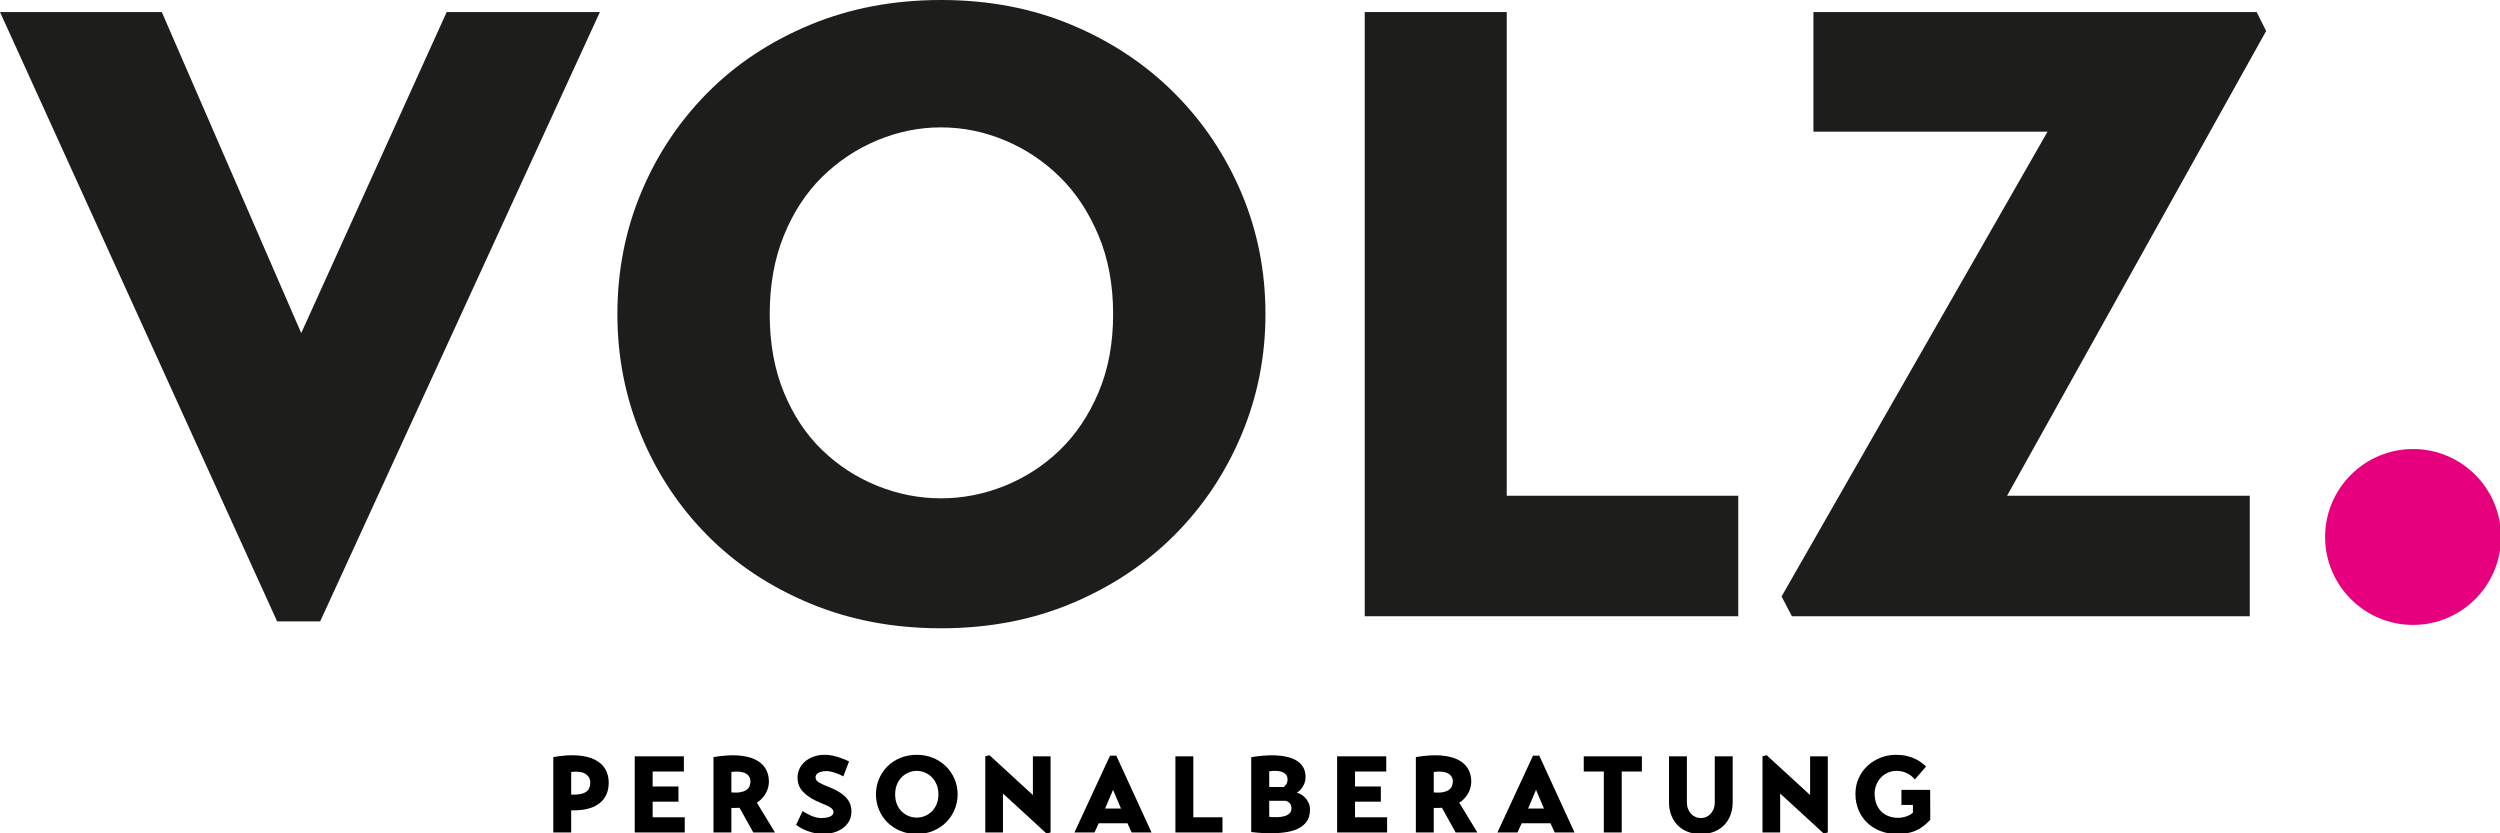 <?xml version="1.0" encoding="UTF-8" standalone="no"?>
<!DOCTYPE svg PUBLIC "-//W3C//DTD SVG 1.1//EN" "http://www.w3.org/Graphics/SVG/1.1/DTD/svg11.dtd">
<svg width="100%" height="100%" viewBox="0 0 180 60" version="1.1" xmlns="http://www.w3.org/2000/svg" xmlns:xlink="http://www.w3.org/1999/xlink" xml:space="preserve" xmlns:serif="http://www.serif.com/" style="fill-rule:evenodd;clip-rule:evenodd;stroke-linejoin:round;stroke-miterlimit:2;">
    <g transform="matrix(0.411,0,0,0.411,0,0)">
        <g id="Ebene1">
            <g>
                <g transform="matrix(1,0,0,1,-105.28,-104.646)">
                    <path d="M210.369,106.757L161.368,213.505L153.829,213.505L105.28,106.757L133.625,106.757L158.051,162.996L183.531,106.757L210.369,106.757Z" style="fill:rgb(29,29,27);fill-rule:nonzero;"/>
                    <path d="M213.435,159.679C213.435,152.14 214.817,145.054 217.581,138.419C220.345,131.785 224.215,125.956 229.191,120.93C234.166,115.904 240.147,111.934 247.133,109.019C254.118,106.104 261.783,104.646 270.126,104.646C278.468,104.646 286.108,106.104 293.043,109.019C299.979,111.934 305.959,115.904 310.985,120.93C316.011,125.956 319.931,131.785 322.746,138.419C325.56,145.054 326.967,152.14 326.967,159.679C326.967,167.117 325.56,174.178 322.746,180.862C319.931,187.547 316.011,193.402 310.985,198.427C305.959,203.453 299.979,207.424 293.043,210.338C286.108,213.253 278.468,214.711 270.126,214.711C261.783,214.711 254.118,213.253 247.133,210.338C240.147,207.424 234.166,203.453 229.191,198.427C224.215,193.402 220.345,187.547 217.581,180.862C214.817,174.178 213.435,167.117 213.435,159.679ZM240.122,159.679C240.122,164.805 240.951,169.378 242.609,173.399C244.268,177.42 246.504,180.787 249.319,183.501C252.133,186.215 255.35,188.3 258.968,189.758C262.587,191.215 266.306,191.944 270.126,191.944C273.945,191.944 277.664,191.215 281.283,189.758C284.901,188.3 288.118,186.215 290.932,183.501C293.747,180.787 296.008,177.42 297.717,173.399C299.426,169.378 300.28,164.805 300.28,159.679C300.28,154.552 299.426,149.954 297.717,145.883C296.008,141.812 293.747,138.394 290.932,135.63C288.118,132.866 284.901,130.73 281.283,129.222C277.664,127.715 273.945,126.961 270.126,126.961C266.306,126.961 262.587,127.715 258.968,129.222C255.35,130.73 252.133,132.866 249.319,135.63C246.504,138.394 244.268,141.812 242.609,145.883C240.951,149.954 240.122,154.552 240.122,159.679Z" style="fill:rgb(29,29,27);fill-rule:nonzero;"/>
                    <path d="M409.792,212.6L344.356,212.6L344.356,106.757L369.234,106.757L369.234,191.492L409.792,191.492L409.792,212.6Z" style="fill:rgb(29,29,27);fill-rule:nonzero;"/>
                    <path d="M499.402,212.6L419.19,212.6L417.381,209.132L463.97,127.715L422.96,127.715L422.96,106.757L500.608,106.757L502.267,110.074L456.884,191.492L499.402,191.492L499.402,212.6Z" style="fill:rgb(29,29,27);fill-rule:nonzero;"/>
                    <path d="M211.916,241.759C211.916,243.33 211.365,244.543 210.263,245.398C209.161,246.253 207.521,246.655 205.342,246.604L205.342,250.48L202.207,250.48L202.207,237.275C203.867,236.984 205.307,236.889 206.53,236.99C207.752,237.091 208.762,237.351 209.56,237.769C210.358,238.187 210.95,238.738 211.337,239.422C211.723,240.106 211.916,240.885 211.916,241.759ZM205.342,243.849C205.976,243.874 206.508,243.843 206.938,243.754C207.369,243.665 207.714,243.529 207.974,243.346C208.233,243.162 208.417,242.934 208.525,242.662C208.632,242.389 208.686,242.076 208.686,241.721C208.686,241.1 208.417,240.606 207.879,240.239C207.34,239.872 206.495,239.751 205.342,239.878L205.342,243.849Z" style="fill-rule:nonzero;"/>
                    <path d="M225.235,247.82L225.235,250.48L216.476,250.48L216.476,237.142L225.083,237.142L225.083,239.802L219.611,239.802L219.611,242.424L224.133,242.424L224.133,245.084L219.611,245.084L219.611,247.82L225.235,247.82Z" style="fill-rule:nonzero;"/>
                    <path d="M239.979,241.569C239.979,241.987 239.919,242.386 239.799,242.766C239.678,243.146 239.517,243.494 239.314,243.811C239.112,244.128 238.887,244.41 238.64,244.657C238.393,244.904 238.136,245.103 237.87,245.255L241.043,250.48L237.243,250.48L234.83,246.148C234.602,246.173 234.371,246.186 234.137,246.186L233.405,246.186L233.405,250.48L230.27,250.48L230.27,237.275C231.93,236.996 233.37,236.901 234.593,236.99C235.815,237.079 236.825,237.323 237.623,237.722C238.421,238.121 239.013,238.649 239.4,239.308C239.786,239.967 239.979,240.72 239.979,241.569ZM233.405,243.469C234.026,243.52 234.548,243.507 234.973,243.431C235.397,243.355 235.742,243.228 236.008,243.051C236.274,242.874 236.464,242.655 236.578,242.396C236.692,242.136 236.749,241.841 236.749,241.512C236.749,241.233 236.68,240.974 236.54,240.733C236.401,240.492 236.195,240.296 235.923,240.144C235.65,239.992 235.305,239.891 234.887,239.84C234.469,239.789 233.975,239.802 233.405,239.878L233.405,243.469Z" style="fill-rule:nonzero;"/>
                    <path d="M253.013,240.657C252.811,240.543 252.586,240.429 252.339,240.315C252.092,240.201 251.838,240.103 251.579,240.021C251.319,239.938 251.059,239.869 250.8,239.812C250.54,239.755 250.296,239.726 250.068,239.726C249.536,239.726 249.083,239.818 248.71,240.002C248.336,240.185 248.149,240.461 248.149,240.828C248.149,241.195 248.361,241.499 248.786,241.74C249.21,241.981 249.764,242.234 250.448,242.5C251.272,242.829 251.946,243.168 252.472,243.517C252.997,243.865 253.406,244.226 253.697,244.6C253.989,244.973 254.188,245.35 254.296,245.73C254.403,246.11 254.451,246.496 254.438,246.889C254.426,247.497 254.283,248.042 254.011,248.523C253.738,249.004 253.374,249.41 252.918,249.739C252.462,250.068 251.93,250.319 251.322,250.49C250.714,250.661 250.068,250.746 249.384,250.746C248.903,250.746 248.431,250.692 247.969,250.585C247.506,250.477 247.073,250.347 246.667,250.195C246.262,250.043 245.895,249.872 245.565,249.682C245.236,249.492 244.964,249.308 244.748,249.131L245.888,246.718C246.078,246.857 246.3,246.997 246.553,247.136C246.807,247.275 247.076,247.408 247.361,247.535C247.646,247.662 247.943,247.763 248.254,247.839C248.564,247.915 248.871,247.953 249.175,247.953C249.403,247.953 249.641,247.937 249.888,247.906C250.135,247.874 250.363,247.82 250.572,247.744C250.781,247.668 250.952,247.564 251.085,247.431C251.218,247.298 251.284,247.123 251.284,246.908C251.284,246.68 251.192,246.481 251.009,246.31C250.825,246.139 250.584,245.98 250.287,245.835C249.989,245.689 249.663,245.546 249.308,245.407C248.954,245.268 248.605,245.116 248.263,244.951C247.275,244.482 246.484,243.925 245.888,243.279C245.293,242.633 244.995,241.816 244.995,240.828C244.995,240.321 245.103,239.831 245.318,239.356C245.534,238.881 245.847,238.459 246.259,238.092C246.67,237.725 247.174,237.43 247.769,237.209C248.365,236.987 249.036,236.876 249.783,236.876C250.201,236.876 250.629,236.92 251.066,237.009C251.503,237.098 251.911,237.205 252.291,237.332C252.671,237.459 253.013,237.585 253.317,237.712C253.621,237.839 253.856,237.946 254.02,238.035L253.013,240.657Z" style="fill-rule:nonzero;"/>
                    <path d="M258.732,243.811C258.732,242.861 258.906,241.968 259.255,241.132C259.603,240.296 260.091,239.561 260.718,238.928C261.345,238.295 262.098,237.794 262.979,237.427C263.859,237.06 264.825,236.876 265.876,236.876C266.928,236.876 267.89,237.06 268.764,237.427C269.638,237.794 270.392,238.295 271.025,238.928C271.659,239.561 272.153,240.296 272.507,241.132C272.862,241.968 273.039,242.861 273.039,243.811C273.039,244.748 272.862,245.638 272.507,246.481C272.153,247.323 271.659,248.061 271.025,248.694C270.392,249.327 269.638,249.828 268.764,250.195C267.89,250.562 266.928,250.746 265.876,250.746C264.825,250.746 263.859,250.562 262.979,250.195C262.098,249.828 261.345,249.327 260.718,248.694C260.091,248.061 259.603,247.323 259.255,246.481C258.906,245.638 258.732,244.748 258.732,243.811ZM262.095,243.811C262.095,244.457 262.2,245.033 262.409,245.54C262.618,246.047 262.9,246.471 263.254,246.813C263.609,247.155 264.014,247.418 264.47,247.602C264.926,247.785 265.395,247.877 265.876,247.877C266.358,247.877 266.826,247.785 267.282,247.602C267.738,247.418 268.144,247.155 268.498,246.813C268.853,246.471 269.138,246.047 269.353,245.54C269.569,245.033 269.676,244.457 269.676,243.811C269.676,243.165 269.569,242.586 269.353,242.073C269.138,241.56 268.853,241.129 268.498,240.781C268.144,240.432 267.738,240.163 267.282,239.973C266.826,239.783 266.358,239.688 265.876,239.688C265.395,239.688 264.926,239.783 264.47,239.973C264.014,240.163 263.609,240.432 263.254,240.781C262.9,241.129 262.618,241.56 262.409,242.073C262.2,242.586 262.095,243.165 262.095,243.811Z" style="fill-rule:nonzero;"/>
                    <path d="M289.322,237.142L289.322,250.48L288.619,250.67L280.981,243.659L280.981,250.48L277.884,250.48L277.884,237.123L278.625,236.952L286.225,243.925L286.225,237.142L289.322,237.142Z" style="fill-rule:nonzero;"/>
                    <path d="M293.502,250.48L299.734,237.028L300.836,237.028L307.011,250.48L303.534,250.48L302.793,248.865L297.758,248.865L297.017,250.48L293.502,250.48ZM298.879,246.281L301.653,246.281L300.266,243.013L298.879,246.281Z" style="fill-rule:nonzero;"/>
                    <path d="M319.437,250.48L311.191,250.48L311.191,237.142L314.326,237.142L314.326,247.82L319.437,247.82L319.437,250.48Z" style="fill-rule:nonzero;"/>
                    <path d="M324.472,237.294C325.131,237.18 325.824,237.091 326.553,237.028C327.281,236.965 327.997,236.946 328.7,236.971C329.403,236.996 330.074,237.082 330.714,237.228C331.353,237.373 331.917,237.592 332.405,237.883C332.892,238.174 333.279,238.558 333.564,239.033C333.849,239.508 333.991,240.093 333.991,240.79C333.991,241.17 333.931,241.515 333.811,241.826C333.69,242.136 333.551,242.405 333.393,242.633C333.234,242.861 333.067,243.048 332.889,243.194C332.712,243.339 332.566,243.45 332.452,243.526C332.63,243.551 332.848,243.631 333.108,243.764C333.367,243.897 333.621,244.087 333.868,244.334C334.115,244.581 334.327,244.885 334.504,245.246C334.682,245.607 334.77,246.028 334.77,246.509C334.77,246.927 334.71,247.336 334.59,247.735C334.469,248.134 334.26,248.504 333.963,248.846C333.665,249.188 333.266,249.492 332.766,249.758C332.265,250.024 331.635,250.23 330.875,250.376C330.115,250.521 329.206,250.604 328.149,250.623C327.091,250.642 325.866,250.569 324.472,250.404L324.472,237.294ZM327.626,242.519L330.153,242.519C330.331,242.405 330.489,242.234 330.628,242.006C330.768,241.778 330.837,241.518 330.837,241.227C330.837,240.847 330.739,240.546 330.543,240.325C330.346,240.103 330.09,239.941 329.773,239.84C329.457,239.739 329.108,239.688 328.728,239.688C328.348,239.688 327.981,239.713 327.626,239.764L327.626,242.519ZM327.626,247.744C328.108,247.795 328.583,247.814 329.051,247.801C329.52,247.788 329.938,247.728 330.305,247.621C330.673,247.513 330.967,247.348 331.189,247.127C331.41,246.905 331.521,246.61 331.521,246.243C331.521,246.015 331.486,245.825 331.417,245.673C331.347,245.521 331.262,245.394 331.16,245.293C331.059,245.192 330.951,245.113 330.837,245.056C330.723,244.999 330.628,244.957 330.552,244.932L327.626,244.932L327.626,247.744Z" style="fill-rule:nonzero;"/>
                    <path d="M348.279,247.82L348.279,250.48L339.52,250.48L339.52,237.142L348.127,237.142L348.127,239.802L342.655,239.802L342.655,242.424L347.177,242.424L347.177,245.084L342.655,245.084L342.655,247.82L348.279,247.82Z" style="fill-rule:nonzero;"/>
                    <path d="M363.023,241.569C363.023,241.987 362.963,242.386 362.843,242.766C362.722,243.146 362.561,243.494 362.358,243.811C362.156,244.128 361.931,244.41 361.684,244.657C361.437,244.904 361.18,245.103 360.914,245.255L364.087,250.48L360.287,250.48L357.874,246.148C357.646,246.173 357.415,246.186 357.181,246.186L356.449,246.186L356.449,250.48L353.314,250.48L353.314,237.275C354.974,236.996 356.414,236.901 357.637,236.99C358.859,237.079 359.869,237.323 360.667,237.722C361.465,238.121 362.057,238.649 362.444,239.308C362.83,239.967 363.023,240.72 363.023,241.569ZM356.449,243.469C357.07,243.52 357.592,243.507 358.017,243.431C358.441,243.355 358.786,243.228 359.052,243.051C359.318,242.874 359.508,242.655 359.622,242.396C359.736,242.136 359.793,241.841 359.793,241.512C359.793,241.233 359.724,240.974 359.584,240.733C359.445,240.492 359.239,240.296 358.967,240.144C358.694,239.992 358.349,239.891 357.931,239.84C357.513,239.789 357.019,239.802 356.449,239.878L356.449,243.469Z" style="fill-rule:nonzero;"/>
                    <path d="M367.602,250.48L373.834,237.028L374.936,237.028L381.111,250.48L377.634,250.48L376.893,248.865L371.858,248.865L371.117,250.48L367.602,250.48ZM372.979,246.281L375.753,246.281L374.366,243.013L372.979,246.281Z" style="fill-rule:nonzero;"/>
                    <path d="M392.91,239.802L389.376,239.802L389.376,250.48L386.241,250.48L386.241,239.802L382.726,239.802L382.726,237.142L392.91,237.142L392.91,239.802Z" style="fill-rule:nonzero;"/>
                    <path d="M397.66,237.142L400.795,237.142L400.795,245.217C400.795,245.622 400.859,245.993 400.985,246.329C401.112,246.664 401.286,246.952 401.508,247.193C401.729,247.434 401.989,247.621 402.287,247.754C402.584,247.887 402.904,247.953 403.246,247.953C403.588,247.953 403.905,247.887 404.196,247.754C404.488,247.621 404.744,247.434 404.966,247.193C405.187,246.952 405.362,246.664 405.488,246.329C405.615,245.993 405.678,245.622 405.678,245.217L405.678,237.142L408.813,237.142L408.813,245.255C408.813,245.977 408.696,246.671 408.462,247.336C408.227,248.001 407.879,248.586 407.417,249.093C406.954,249.6 406.372,250.002 405.669,250.3C404.966,250.597 404.152,250.746 403.227,250.746C402.303,250.746 401.492,250.597 400.795,250.3C400.099,250.002 399.519,249.6 399.057,249.093C398.594,248.586 398.246,248.001 398.012,247.336C397.777,246.671 397.66,245.977 397.66,245.255L397.66,237.142Z" style="fill-rule:nonzero;"/>
                    <path d="M425.476,237.142L425.476,250.48L424.773,250.67L417.135,243.659L417.135,250.48L414.038,250.48L414.038,237.123L414.779,236.952L422.379,243.925L422.379,237.142L425.476,237.142Z" style="fill-rule:nonzero;"/>
                    <path d="M443.431,248.257C442.988,248.738 442.548,249.137 442.111,249.454C441.674,249.771 441.221,250.024 440.752,250.214C440.284,250.404 439.793,250.54 439.28,250.623C438.767,250.705 438.225,250.746 437.655,250.746C436.541,250.746 435.534,250.566 434.634,250.205C433.735,249.844 432.965,249.35 432.326,248.723C431.686,248.096 431.192,247.355 430.844,246.5C430.495,245.645 430.321,244.723 430.321,243.735C430.321,242.709 430.518,241.772 430.91,240.923C431.303,240.074 431.829,239.352 432.487,238.757C433.146,238.162 433.9,237.699 434.748,237.37C435.597,237.041 436.477,236.876 437.389,236.876C438.086,236.876 438.71,236.939 439.261,237.066C439.812,237.193 440.299,237.354 440.724,237.551C441.148,237.747 441.522,237.969 441.845,238.216C442.168,238.463 442.45,238.7 442.69,238.928L440.733,241.189C440.619,241.062 440.474,240.914 440.296,240.743C440.119,240.572 439.897,240.407 439.631,240.249C439.365,240.09 439.058,239.957 438.71,239.85C438.361,239.742 437.966,239.688 437.522,239.688C436.978,239.688 436.471,239.793 436.002,240.002C435.534,240.211 435.128,240.496 434.786,240.857C434.444,241.218 434.175,241.639 433.979,242.12C433.782,242.601 433.684,243.114 433.684,243.659C433.684,244.318 433.782,244.91 433.979,245.436C434.175,245.961 434.454,246.408 434.815,246.775C435.176,247.142 435.61,247.424 436.116,247.621C436.623,247.817 437.187,247.915 437.807,247.915C438.035,247.915 438.273,247.893 438.52,247.849C438.767,247.804 439.011,247.741 439.251,247.659C439.492,247.576 439.71,247.478 439.907,247.364C440.103,247.25 440.265,247.13 440.391,247.003L440.391,245.654L438.377,245.654L438.377,243.013L443.412,243.013L443.431,248.257Z" style="fill-rule:nonzero;"/>
                </g>
                <g transform="matrix(-1,0,0,1,422.725,109.475)">
                    <path d="M-0.001,-30.815C-8.497,-30.815 -15.408,-23.903 -15.408,-15.407C-15.408,-6.912 -8.497,0 -0.001,0C8.495,0 15.407,-6.912 15.407,-15.407C15.407,-23.903 8.495,-30.815 -0.001,-30.815" style="fill:rgb(230,0,126);fill-rule:nonzero;"/>
                </g>
            </g>
        </g>
    </g>
</svg>
